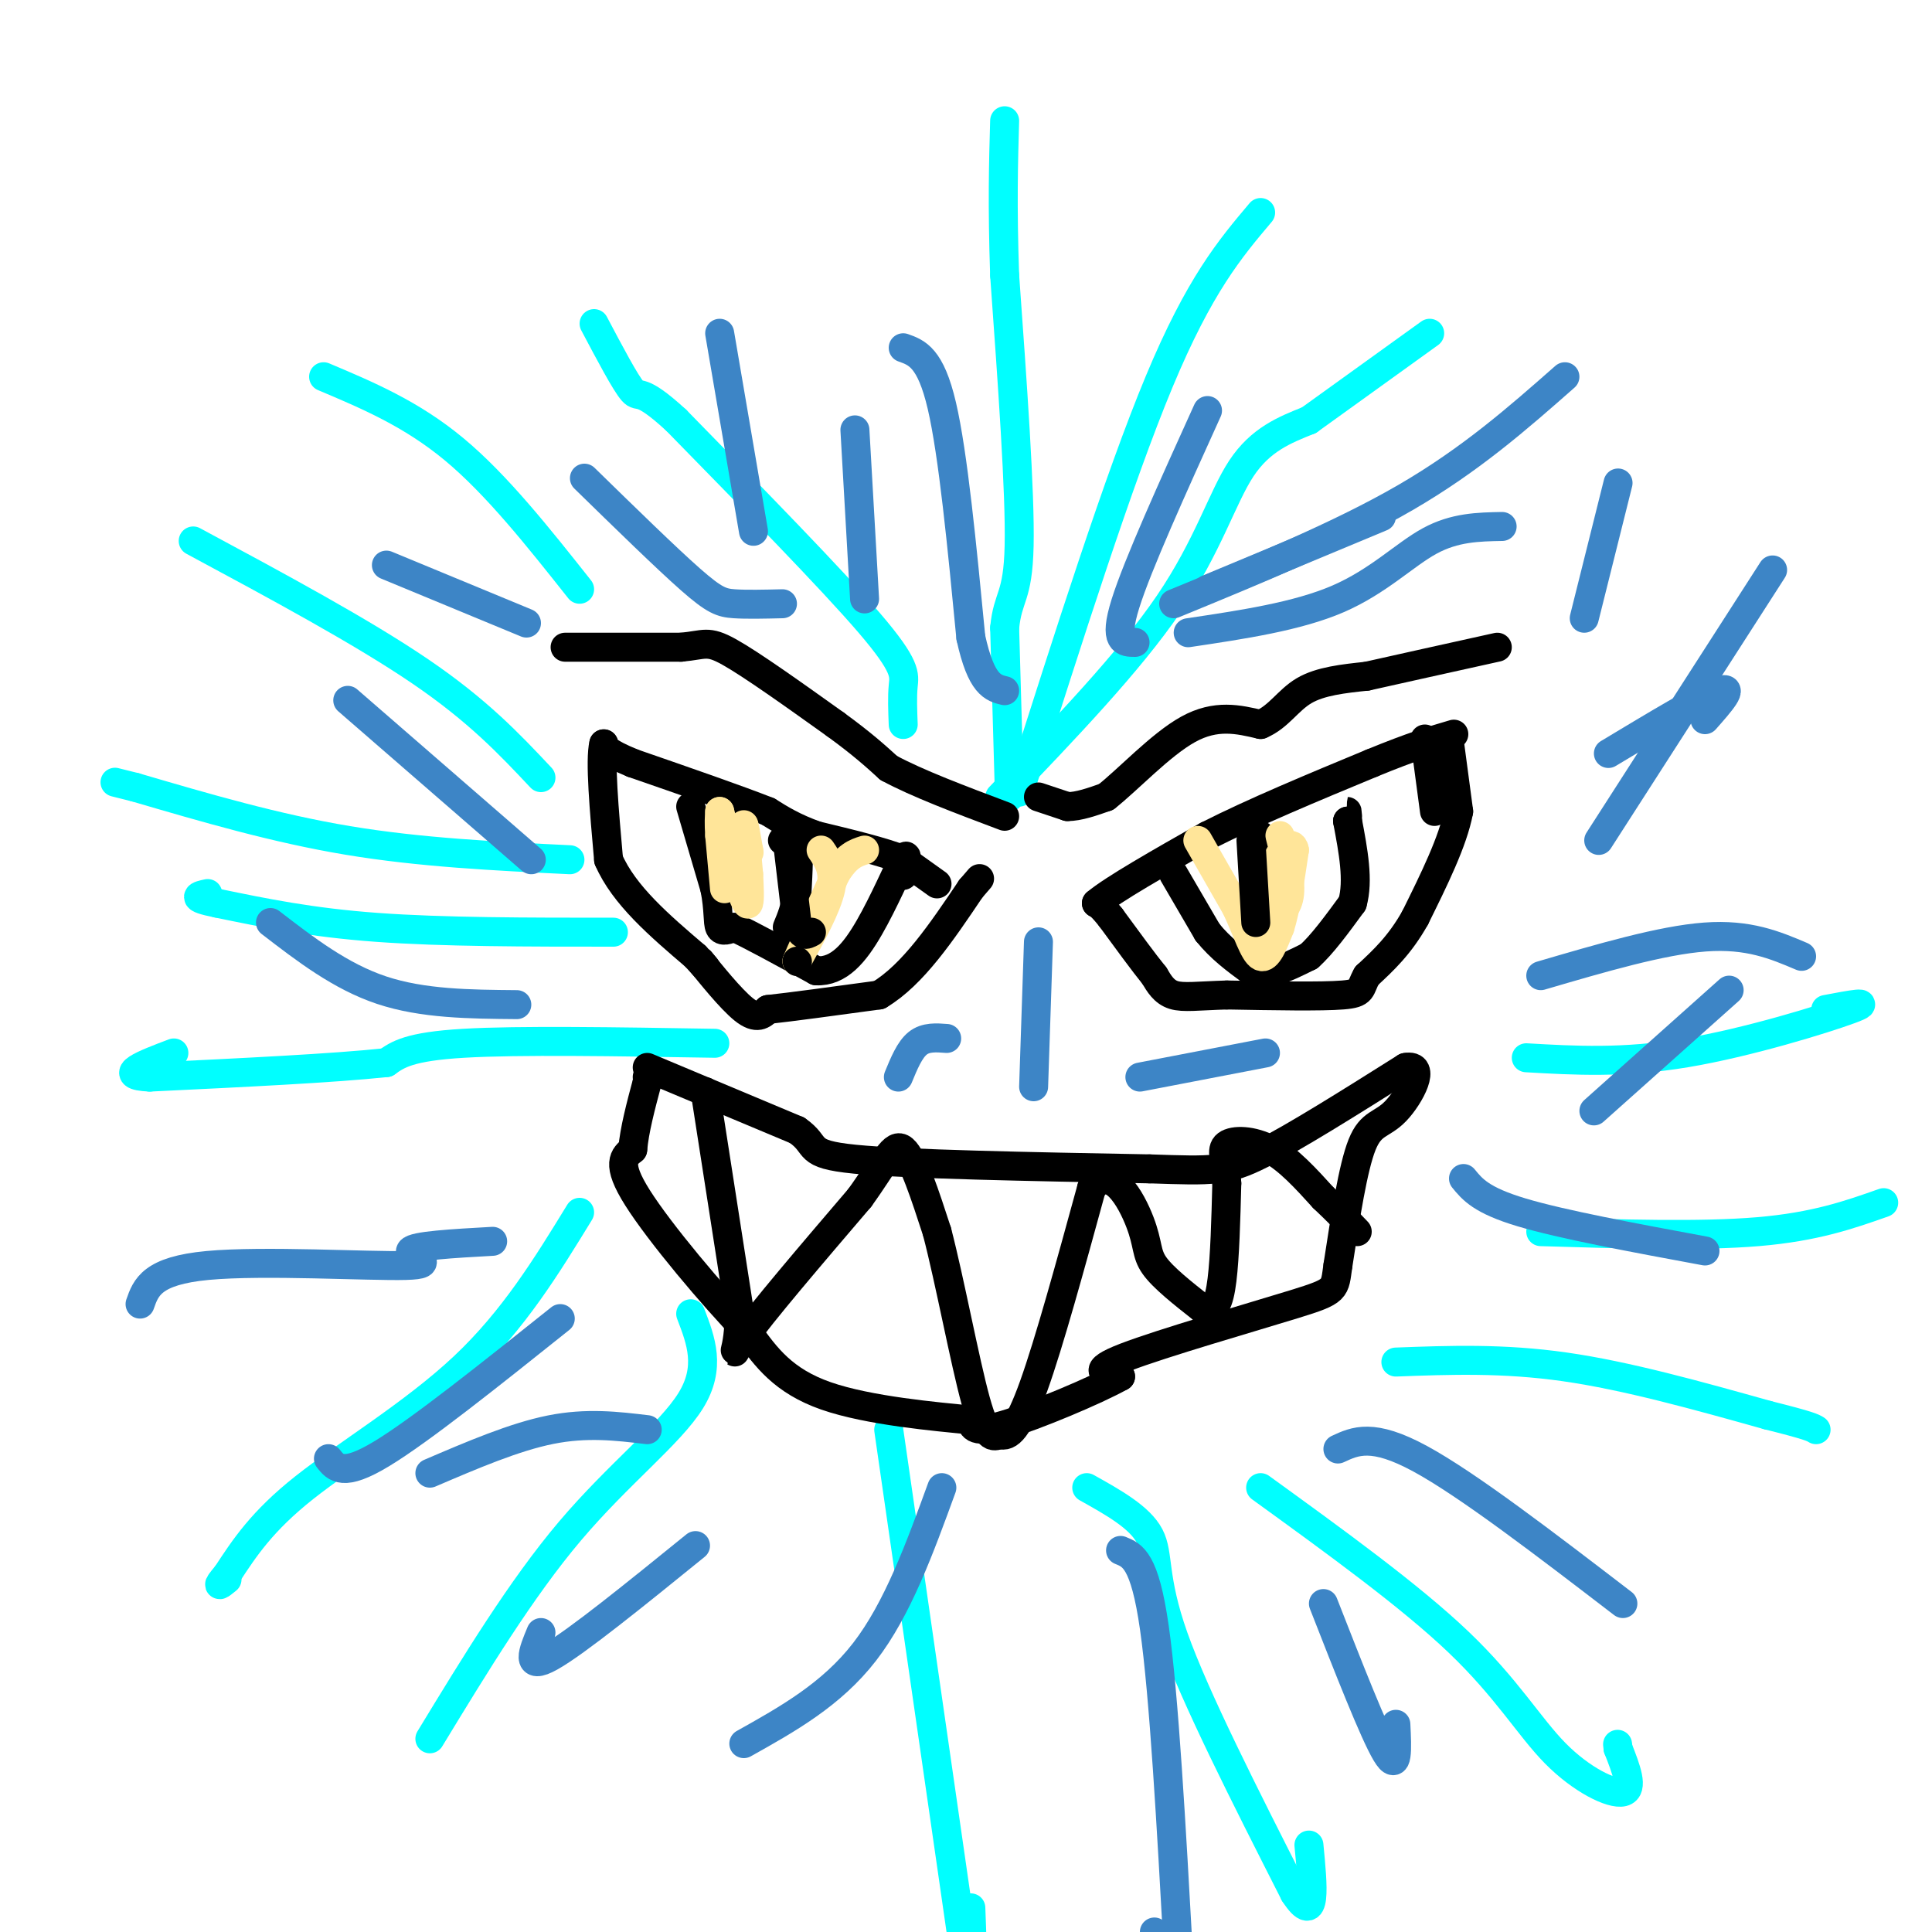 <svg viewBox='0 0 400 400' version='1.1' xmlns='http://www.w3.org/2000/svg' xmlns:xlink='http://www.w3.org/1999/xlink'><g fill='none' stroke='#00ffff' stroke-width='6' stroke-linecap='round' stroke-linejoin='round'><path d='M209,165c0.000,0.000 -1.000,-35.000 -1,-35'/><path d='M208,130c0.644,-6.733 2.756,-6.067 3,-17c0.244,-10.933 -1.378,-33.467 -3,-56'/><path d='M208,57c-0.500,-14.667 -0.250,-23.333 0,-32'/><path d='M211,164c10.333,-32.500 20.667,-65.000 29,-85c8.333,-20.000 14.667,-27.500 21,-35'/><path d='M207,165c13.422,-14.000 26.844,-28.000 35,-40c8.156,-12.000 11.044,-22.000 15,-28c3.956,-6.000 8.978,-8.000 14,-10'/><path d='M271,87c6.500,-4.667 15.750,-11.333 25,-18'/><path d='M148,216c-20.333,-0.333 -40.667,-0.667 -52,0c-11.333,0.667 -13.667,2.333 -16,4'/><path d='M80,220c-10.833,1.167 -29.917,2.083 -49,3'/><path d='M31,223c-7.333,-0.333 -1.167,-2.667 5,-5'/><path d='M127,193c-17.667,0.000 -35.333,0.000 -49,-1c-13.667,-1.000 -23.333,-3.000 -33,-5'/><path d='M45,187c-5.833,-1.167 -3.917,-1.583 -2,-2'/><path d='M118,178c-15.500,-0.750 -31.000,-1.500 -46,-4c-15.000,-2.500 -29.500,-6.750 -44,-11'/><path d='M28,163c-7.333,-1.833 -3.667,-0.917 0,0'/><path d='M112,161c-6.500,-6.917 -13.000,-13.833 -25,-22c-12.000,-8.167 -29.500,-17.583 -47,-27'/><path d='M187,150c-0.111,-2.867 -0.222,-5.733 0,-8c0.222,-2.267 0.778,-3.933 -7,-13c-7.778,-9.067 -23.889,-25.533 -40,-42'/><path d='M140,87c-7.867,-7.244 -7.533,-4.356 -9,-6c-1.467,-1.644 -4.733,-7.822 -8,-14'/><path d='M120,122c-8.583,-10.833 -17.167,-21.667 -26,-29c-8.833,-7.333 -17.917,-11.167 -27,-15'/><path d='M120,251c-6.822,11.133 -13.644,22.267 -24,32c-10.356,9.733 -24.244,18.067 -33,25c-8.756,6.933 -12.378,12.467 -16,18'/><path d='M47,326c-2.667,3.167 -1.333,2.083 0,1'/><path d='M143,272c2.133,5.556 4.267,11.111 0,18c-4.267,6.889 -14.933,15.111 -25,27c-10.067,11.889 -19.533,27.444 -29,43'/><path d='M184,296c0.000,0.000 15.000,104.000 15,104'/><path d='M199,400c2.833,16.500 2.417,5.750 2,-5'/><path d='M225,308c5.489,3.067 10.978,6.133 13,10c2.022,3.867 0.578,8.533 5,21c4.422,12.467 14.711,32.733 25,53'/><path d='M268,392c4.667,7.167 3.833,-1.417 3,-10'/><path d='M261,308c15.488,11.214 30.976,22.429 41,32c10.024,9.571 14.583,17.500 20,23c5.417,5.500 11.690,8.571 14,8c2.310,-0.571 0.655,-4.786 -1,-9'/><path d='M335,362c-0.167,-1.500 -0.083,-0.750 0,0'/><path d='M289,282c11.083,-0.417 22.167,-0.833 35,1c12.833,1.833 27.417,5.917 42,10'/><path d='M366,293c8.667,2.167 9.333,2.583 10,3'/><path d='M319,255c16.583,0.500 33.167,1.000 45,0c11.833,-1.000 18.917,-3.500 26,-6'/><path d='M316,219c10.044,0.578 20.089,1.156 33,-1c12.911,-2.156 28.689,-7.044 34,-9c5.311,-1.956 0.156,-0.978 -5,0'/></g>
<g fill='none' stroke='#000000' stroke-width='6' stroke-linecap='round' stroke-linejoin='round'><path d='M117,134c0.000,0.000 24.000,0.000 24,0'/><path d='M141,134c4.978,-0.444 5.422,-1.556 10,1c4.578,2.556 13.289,8.778 22,15'/><path d='M173,150c5.500,4.000 8.250,6.500 11,9'/><path d='M184,159c5.833,3.167 14.917,6.583 24,10'/><path d='M215,165c0.000,0.000 6.000,2.000 6,2'/><path d='M221,167c2.333,0.000 5.167,-1.000 8,-2'/><path d='M229,165c4.356,-3.378 11.244,-10.822 17,-14c5.756,-3.178 10.378,-2.089 15,-1'/><path d='M261,150c3.756,-1.578 5.644,-5.022 9,-7c3.356,-1.978 8.178,-2.489 13,-3'/><path d='M283,140c6.667,-1.500 16.833,-3.750 27,-6'/><path d='M300,153c0.000,0.000 2.000,15.000 2,15'/><path d='M302,168c-1.167,6.167 -5.083,14.083 -9,22'/><path d='M293,190c-3.167,5.667 -6.583,8.833 -10,12'/><path d='M283,202c-1.600,2.756 -0.600,3.644 -5,4c-4.400,0.356 -14.200,0.178 -24,0'/><path d='M254,206c-6.000,0.178 -9.000,0.622 -11,0c-2.000,-0.622 -3.000,-2.311 -4,-4'/><path d='M239,202c-2.167,-2.667 -5.583,-7.333 -9,-12'/><path d='M230,190c-2.000,-2.500 -2.500,-2.750 -3,-3'/><path d='M227,187c3.333,-2.833 13.167,-8.417 23,-14'/><path d='M250,173c9.500,-4.833 21.750,-9.917 34,-15'/><path d='M284,158c8.500,-3.500 12.750,-4.750 17,-6'/><path d='M295,153c0.000,0.000 2.000,15.000 2,15'/><path d='M194,183c0.000,0.000 -7.000,-5.000 -7,-5'/><path d='M187,178c-4.167,-1.667 -11.083,-3.333 -18,-5'/><path d='M169,173c-4.667,-1.667 -7.333,-3.333 -10,-5'/><path d='M159,168c-6.333,-2.500 -17.167,-6.250 -28,-10'/><path d='M131,158c-5.667,-2.333 -5.833,-3.167 -6,-4'/><path d='M125,154c-0.833,3.333 0.083,13.667 1,24'/><path d='M126,178c3.167,7.333 10.583,13.667 18,20'/><path d='M144,198c3.167,3.500 2.083,2.250 1,1'/><path d='M145,199c1.933,2.378 6.267,7.822 9,10c2.733,2.178 3.867,1.089 5,0'/><path d='M159,209c4.667,-0.500 13.833,-1.750 23,-3'/><path d='M182,206c7.000,-4.167 13.000,-13.083 19,-22'/><path d='M201,184c3.167,-3.667 1.583,-1.833 0,0'/><path d='M162,174c1.250,-0.917 2.500,-1.833 3,0c0.500,1.833 0.250,6.417 0,11'/><path d='M165,185c-0.333,3.000 -1.167,5.000 -2,7'/><path d='M261,173c0.000,0.000 1.000,14.000 1,14'/><path d='M262,187c0.167,2.833 0.083,2.917 0,3'/><path d='M243,181c0.000,0.000 7.000,12.000 7,12'/><path d='M250,193c2.667,3.333 5.833,5.667 9,8'/><path d='M259,201c2.333,1.333 3.667,0.667 5,0'/><path d='M264,201c2.000,-0.500 4.500,-1.750 7,-3'/><path d='M271,198c2.667,-2.333 5.833,-6.667 9,-11'/><path d='M280,187c1.333,-4.667 0.167,-10.833 -1,-17'/><path d='M279,170c-0.167,-3.000 -0.083,-2.000 0,-1'/><path d='M143,167c0.000,0.000 5.000,17.000 5,17'/><path d='M148,184c0.867,4.422 0.533,6.978 1,8c0.467,1.022 1.733,0.511 3,0'/><path d='M152,192c3.333,1.500 10.167,5.250 17,9'/><path d='M169,201c4.702,0.226 7.958,-3.708 11,-9c3.042,-5.292 5.869,-11.940 7,-14c1.131,-2.060 0.565,0.470 0,3'/><path d='M187,181c0.000,0.500 0.000,0.250 0,0'/><path d='M134,221c0.000,0.000 31.000,13.000 31,13'/><path d='M165,234c4.778,3.267 1.222,4.933 12,6c10.778,1.067 35.889,1.533 61,2'/><path d='M238,242c13.267,0.444 15.933,0.556 23,-3c7.067,-3.556 18.533,-10.778 30,-18'/><path d='M291,221c4.548,-0.869 0.917,5.958 -2,9c-2.917,3.042 -5.119,2.298 -7,7c-1.881,4.702 -3.440,14.851 -5,25'/><path d='M277,262c-0.738,5.071 -0.083,5.250 -9,8c-8.917,2.750 -27.405,8.071 -35,11c-7.595,2.929 -4.298,3.464 -1,4'/><path d='M232,285c-5.178,2.889 -17.622,8.111 -24,10c-6.378,1.889 -6.689,0.444 -7,-1'/><path d='M201,294c-7.044,-0.689 -21.156,-1.911 -30,-5c-8.844,-3.089 -12.422,-8.044 -16,-13'/><path d='M155,276c-7.556,-7.800 -18.444,-20.800 -23,-28c-4.556,-7.200 -2.778,-8.600 -1,-10'/><path d='M131,238c0.333,-4.000 1.667,-9.000 3,-14'/><path d='M134,224c0.500,-2.500 0.250,-1.750 0,-1'/><path d='M146,226c0.000,0.000 7.000,45.000 7,45'/><path d='M153,271c0.244,9.622 -2.644,11.178 1,6c3.644,-5.178 13.822,-17.089 24,-29'/><path d='M178,248c5.422,-7.489 6.978,-11.711 9,-10c2.022,1.711 4.511,9.356 7,17'/><path d='M194,255c2.644,10.111 5.756,26.889 8,35c2.244,8.111 3.622,7.556 5,7'/><path d='M207,297c1.800,0.689 3.800,-1.089 7,-10c3.200,-8.911 7.600,-24.956 12,-41'/><path d='M226,246c4.060,-5.190 8.208,2.333 10,7c1.792,4.667 1.226,6.476 3,9c1.774,2.524 5.887,5.762 10,9'/><path d='M249,271c2.400,0.956 3.400,-1.156 4,-6c0.600,-4.844 0.800,-12.422 1,-20'/><path d='M254,245c-0.250,-4.845 -1.375,-6.958 0,-8c1.375,-1.042 5.250,-1.012 9,1c3.750,2.012 7.375,6.006 11,10'/><path d='M274,248c3.000,2.833 5.000,4.917 7,7'/></g>
<g fill='none' stroke='#ffe599' stroke-width='6' stroke-linecap='round' stroke-linejoin='round'><path d='M150,184c0.000,0.000 -1.000,-11.000 -1,-11'/><path d='M149,173c-0.167,-2.667 -0.083,-3.833 0,-5'/><path d='M149,168c0.000,0.000 4.000,15.000 4,15'/><path d='M153,183c1.067,3.489 1.733,4.711 2,4c0.267,-0.711 0.133,-3.356 0,-6'/><path d='M155,181c-0.267,-3.378 -0.933,-8.822 -1,-10c-0.067,-1.178 0.467,1.911 1,5'/><path d='M155,176c0.167,0.833 0.083,0.417 0,0'/><path d='M170,176c1.417,2.083 2.833,4.167 2,8c-0.833,3.833 -3.917,9.417 -7,15'/><path d='M165,199c0.167,-0.500 4.083,-9.250 8,-18'/><path d='M173,181c2.333,-3.833 4.167,-4.417 6,-5'/><path d='M248,174c0.000,0.000 8.000,14.000 8,14'/><path d='M256,188c2.178,4.667 3.622,9.333 5,10c1.378,0.667 2.689,-2.667 4,-6'/><path d='M265,192c1.167,-3.667 2.083,-9.833 3,-16'/><path d='M268,176c-0.388,-2.351 -2.856,-0.228 -4,3c-1.144,3.228 -0.962,7.561 0,9c0.962,1.439 2.703,-0.018 3,-3c0.297,-2.982 -0.852,-7.491 -2,-12'/></g>
<g fill='none' stroke='#000000' stroke-width='6' stroke-linecap='round' stroke-linejoin='round'><path d='M163,174c0.000,0.000 2.000,17.000 2,17'/><path d='M165,191c0.833,3.167 1.917,2.583 3,2'/><path d='M259,174c0.000,0.000 1.000,17.000 1,17'/><path d='M165,199c0.000,0.000 0.100,0.100 0.1,0.1'/></g>
<g fill='none' stroke='#3d85c6' stroke-width='6' stroke-linecap='round' stroke-linejoin='round'><path d='M187,72c2.833,1.000 5.667,2.000 8,12c2.333,10.000 4.167,29.000 6,48'/><path d='M201,132c2.167,9.833 4.583,10.417 7,11'/><path d='M235,133c-2.250,0.000 -4.500,0.000 -2,-8c2.500,-8.000 9.750,-24.000 17,-40'/><path d='M250,122c0.000,0.000 36.000,-15.000 36,-15'/><path d='M331,174c0.000,0.000 36.000,-56.000 36,-56'/><path d='M328,128c0.000,0.000 7.000,-28.000 7,-28'/><path d='M319,202c12.500,-3.667 25.000,-7.333 34,-8c9.000,-0.667 14.500,1.667 20,4'/><path d='M303,244c1.833,2.250 3.667,4.500 12,7c8.333,2.500 23.167,5.250 38,8'/><path d='M232,321c2.500,1.000 5.000,2.000 7,16c2.000,14.000 3.500,41.000 5,68'/><path d='M239,400c0.000,0.000 0.100,0.100 0.1,0.1'/><path d='M195,308c-4.583,12.583 -9.167,25.167 -16,34c-6.833,8.833 -15.917,13.917 -25,19'/><path d='M144,320c-12.333,10.000 -24.667,20.000 -30,23c-5.333,3.000 -3.667,-1.000 -2,-5'/><path d='M134,296c-6.250,-0.750 -12.500,-1.500 -20,0c-7.500,1.500 -16.250,5.250 -25,9'/><path d='M116,273c-14.500,11.583 -29.000,23.167 -37,28c-8.000,4.833 -9.500,2.917 -11,1'/><path d='M29,270c1.208,-3.458 2.417,-6.917 14,-8c11.583,-1.083 33.542,0.208 41,0c7.458,-0.208 0.417,-1.917 1,-3c0.583,-1.083 8.792,-1.542 17,-2'/><path d='M56,191c7.250,5.583 14.500,11.167 23,14c8.500,2.833 18.250,2.917 28,3'/><path d='M72,145c0.000,0.000 38.000,33.000 38,33'/><path d='M149,69c0.000,0.000 7.000,41.000 7,41'/><path d='M177,89c0.000,0.000 2.000,35.000 2,35'/><path d='M121,99c8.511,8.311 17.022,16.622 22,21c4.978,4.378 6.422,4.822 9,5c2.578,0.178 6.289,0.089 10,0'/><path d='M80,117c0.000,0.000 29.000,12.000 29,12'/><path d='M246,131c11.311,-1.689 22.622,-3.378 31,-7c8.378,-3.622 13.822,-9.178 19,-12c5.178,-2.822 10.089,-2.911 15,-3'/><path d='M215,195c0.000,0.000 -1.000,30.000 -1,30'/><path d='M236,223c0.000,0.000 26.000,-5.000 26,-5'/><path d='M196,215c-2.167,-0.167 -4.333,-0.333 -6,1c-1.667,1.333 -2.833,4.167 -4,7'/><path d='M277,300c3.583,-1.667 7.167,-3.333 17,2c9.833,5.333 25.917,17.667 42,30'/><path d='M274,332c5.250,13.417 10.500,26.833 13,31c2.500,4.167 2.250,-0.917 2,-6'/><path d='M330,230c0.000,0.000 28.000,-25.000 28,-25'/><path d='M243,125c17.250,-7.083 34.500,-14.167 48,-22c13.500,-7.833 23.250,-16.417 33,-25'/><path d='M333,156c9.833,-5.917 19.667,-11.833 23,-13c3.333,-1.167 0.167,2.417 -3,6'/></g>
</svg>